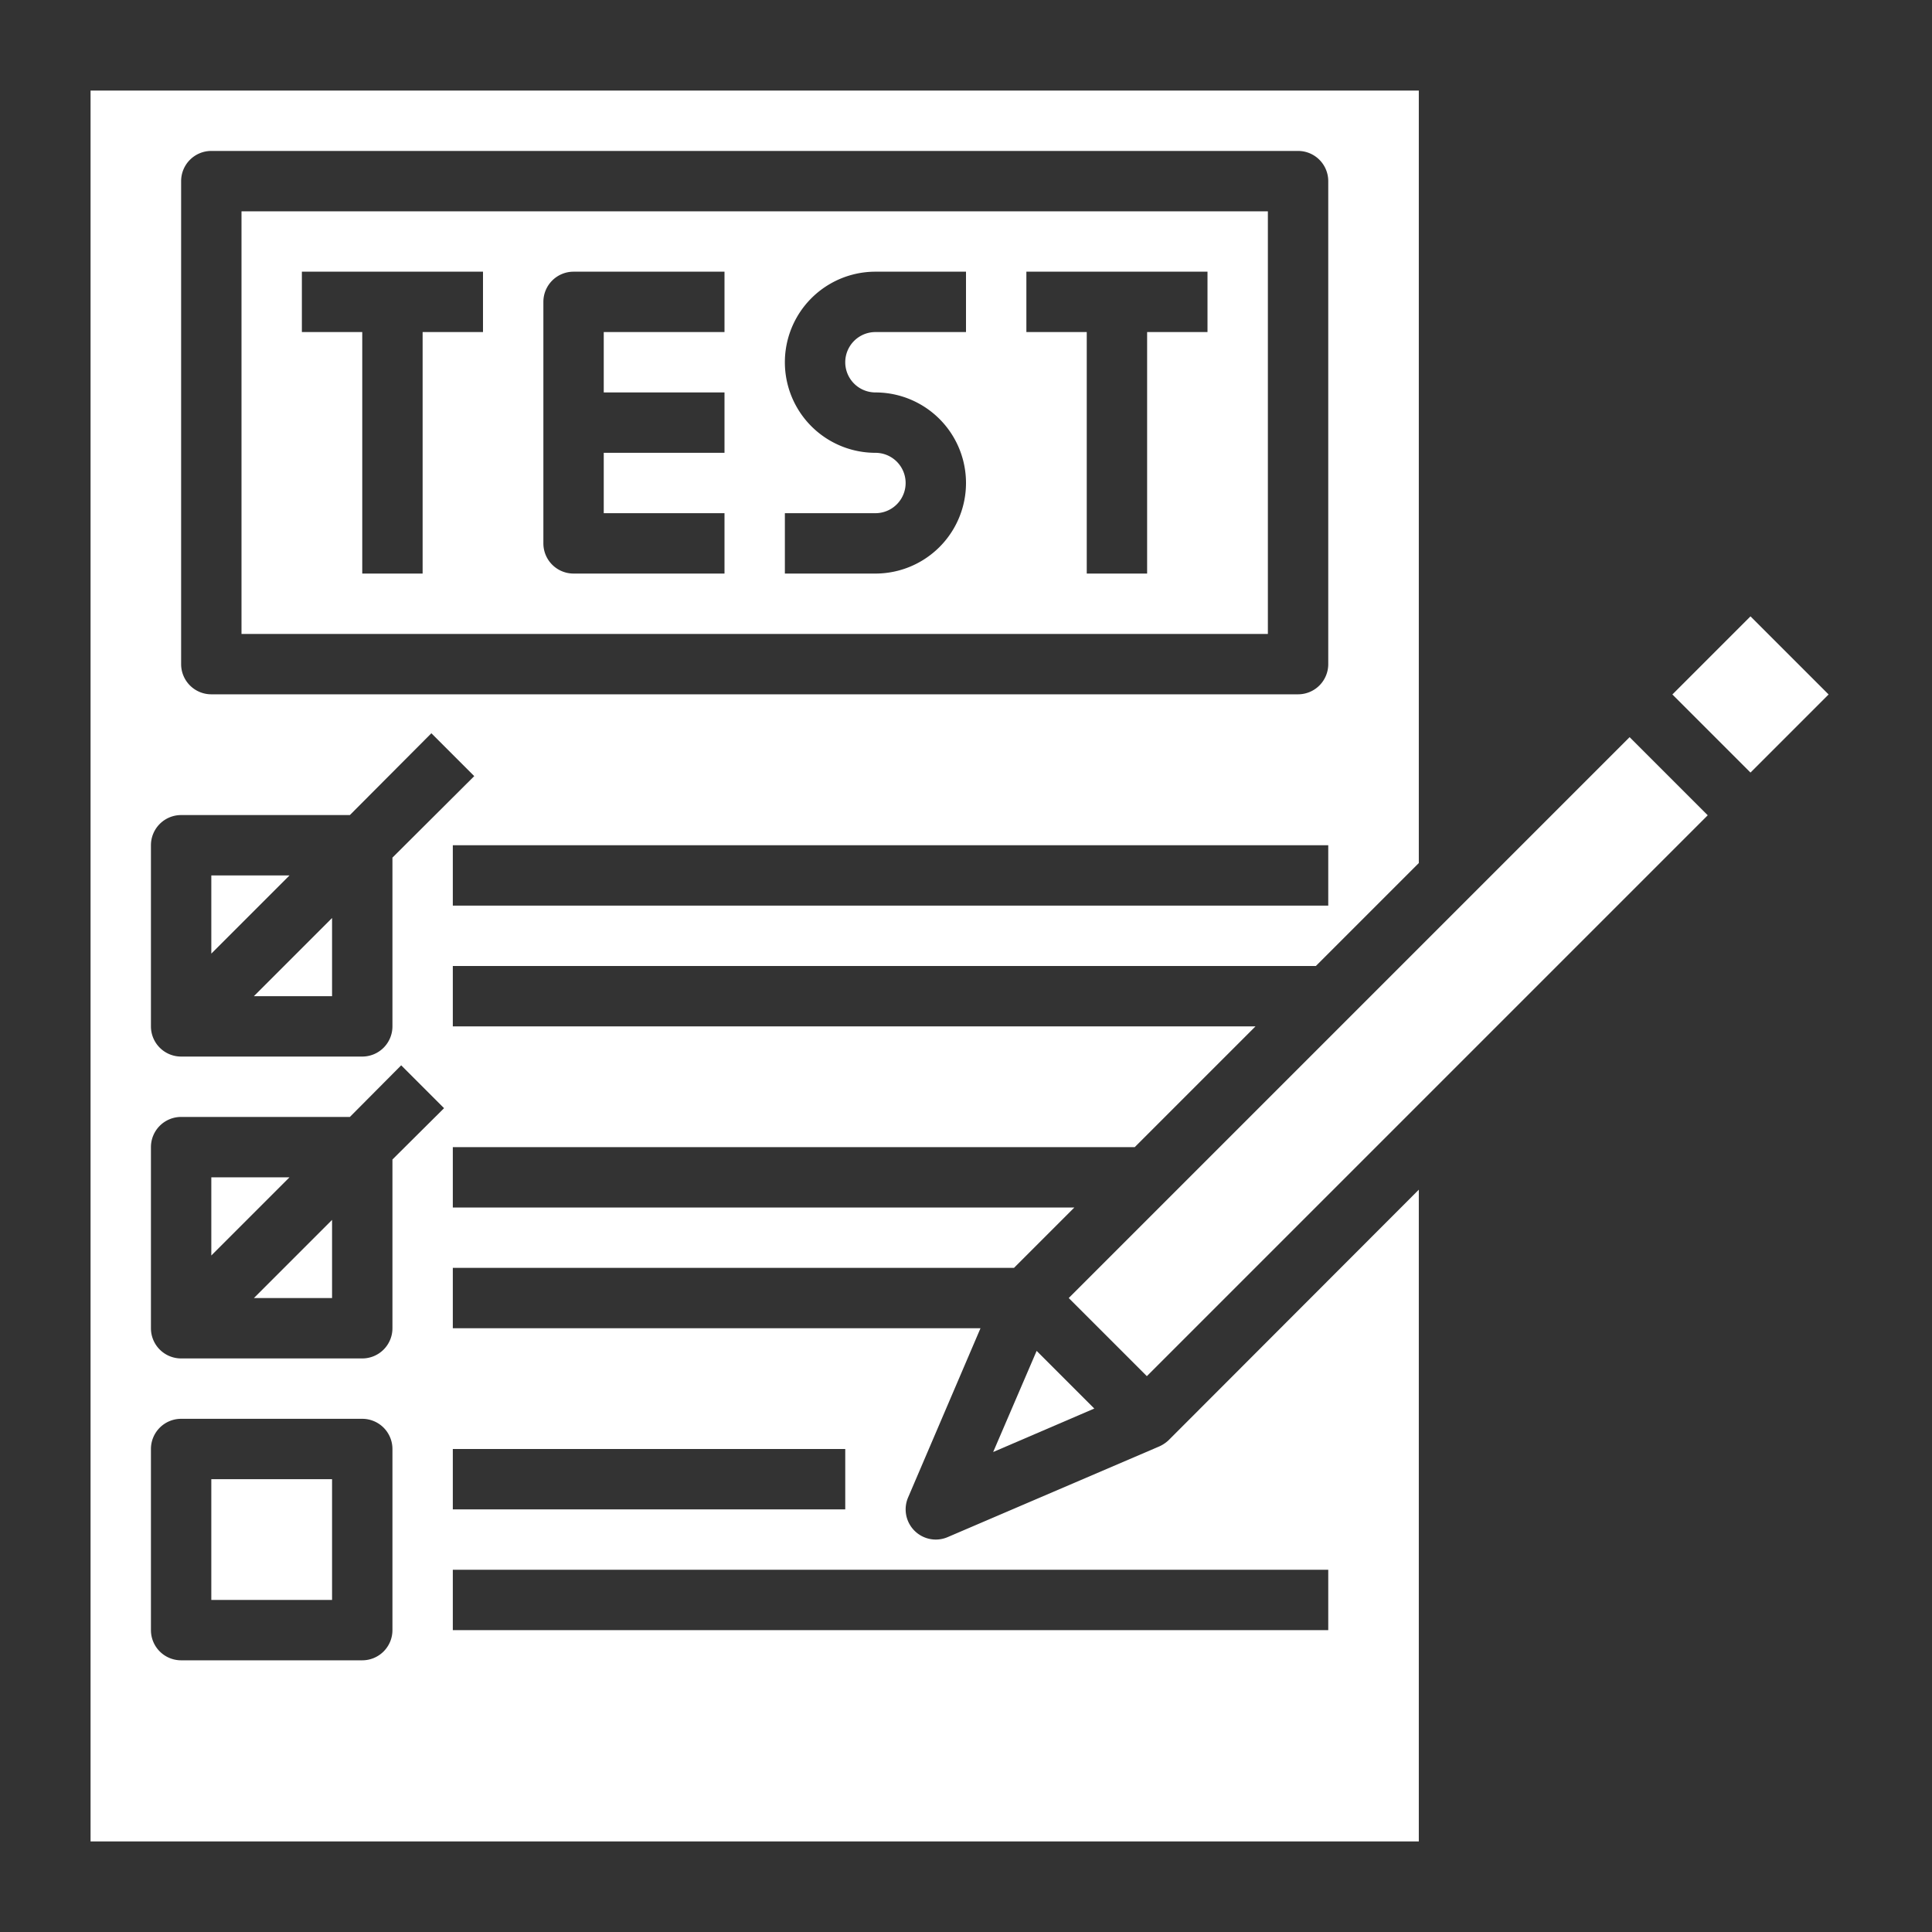 <?xml version="1.0"?>
<svg xmlns="http://www.w3.org/2000/svg" height="512px" viewBox="0 0 64 64" width="512px"><rect x="0" y="0" width="64" height="64" fill="#333333" stroke="none"/><g><g id="Layer_7" data-name="Layer 7"><path d="m7 39v2.59l2.59-2.59z" data-original="#000000" class="active-path" data-old_color="#000000" fill="#FFFFFF"/><path d="m11 43v-2.59l-2.59 2.59z" data-original="#000000" class="active-path" data-old_color="#000000" fill="#FFFFFF"/><path d="m7 29v2.59l2.59-2.59z" data-original="#000000" class="active-path" data-old_color="#000000" fill="#FFFFFF"/><path d="m11 33v-2.59l-2.59 2.59z" data-original="#000000" class="active-path" data-old_color="#000000" fill="#FFFFFF"/><path d="m42 7h-34v14h34zm-26 4h-2v8h-2v-8h-2v-2h6zm8 0h-4v2h4v2h-4v2h4v2h-5a1 1 0 0 1 -1-1v-8a1 1 0 0 1 1-1h5zm8 0h-3a1 1 0 0 0 0 2 3 3 0 0 1 0 6h-3v-2h3a1 1 0 0 0 0-2 3 3 0 0 1 0-6h3zm8 0h-2v8h-2v-8h-2v-2h6z" data-original="#000000" class="active-path" data-old_color="#000000" fill="#FFFFFF"/><path d="m7 49h4v4h-4z" data-original="#000000" class="active-path" data-old_color="#000000" fill="#FFFFFF"/><path d="m32.86 33.17h26.28v3.66h-26.28z" transform="matrix(.707 -.707 .707 .707 -11.28 42.78)" data-original="#000000" class="active-path" data-old_color="#000000" fill="#FFFFFF"/><path d="m36.25 46.66-1.91-1.91-1.44 3.35z" data-original="#000000" class="active-path" data-old_color="#000000" fill="#FFFFFF"/><path d="m56.17 21.17h3.66v3.66h-3.66z" transform="matrix(.707 -.707 .707 .707 .72 47.75)" data-original="#000000" class="active-path" data-old_color="#000000" fill="#FFFFFF"/><path d="m38.39 47.92-7 3a1 1 0 0 1 -.39.08 1 1 0 0 1 -.92-1.39l2.4-5.61h-17.48v-2h18.59l2-2h-20.59v-2h22.59l4-4h-26.59v-2h28.59l3.41-3.41v-25.59h-44v58h44v-21.59l-8.29 8.3a1.11 1.11 0 0 1 -.32.21zm-10.39.08v2h-13v-2zm16-18h-29v-2h29zm-38-24a1 1 0 0 1 1-1h36a1 1 0 0 1 1 1v16a1 1 0 0 1 -1 1h-36a1 1 0 0 1 -1-1zm-1 22a1 1 0 0 1 1-1h5.59l2.7-2.71 1.42 1.42-2.71 2.7v5.59a1 1 0 0 1 -1 1h-6a1 1 0 0 1 -1-1zm8 26a1 1 0 0 1 -1 1h-6a1 1 0 0 1 -1-1v-6a1 1 0 0 1 1-1h6a1 1 0 0 1 1 1zm0-15.59v5.59a1 1 0 0 1 -1 1h-6a1 1 0 0 1 -1-1v-6a1 1 0 0 1 1-1h5.59l1.7-1.71 1.42 1.42zm31 15.59h-29v-2h29z" data-original="#000000" class="active-path" data-old_color="#000000" fill="#FFFFFF"/></g></g> </svg>
